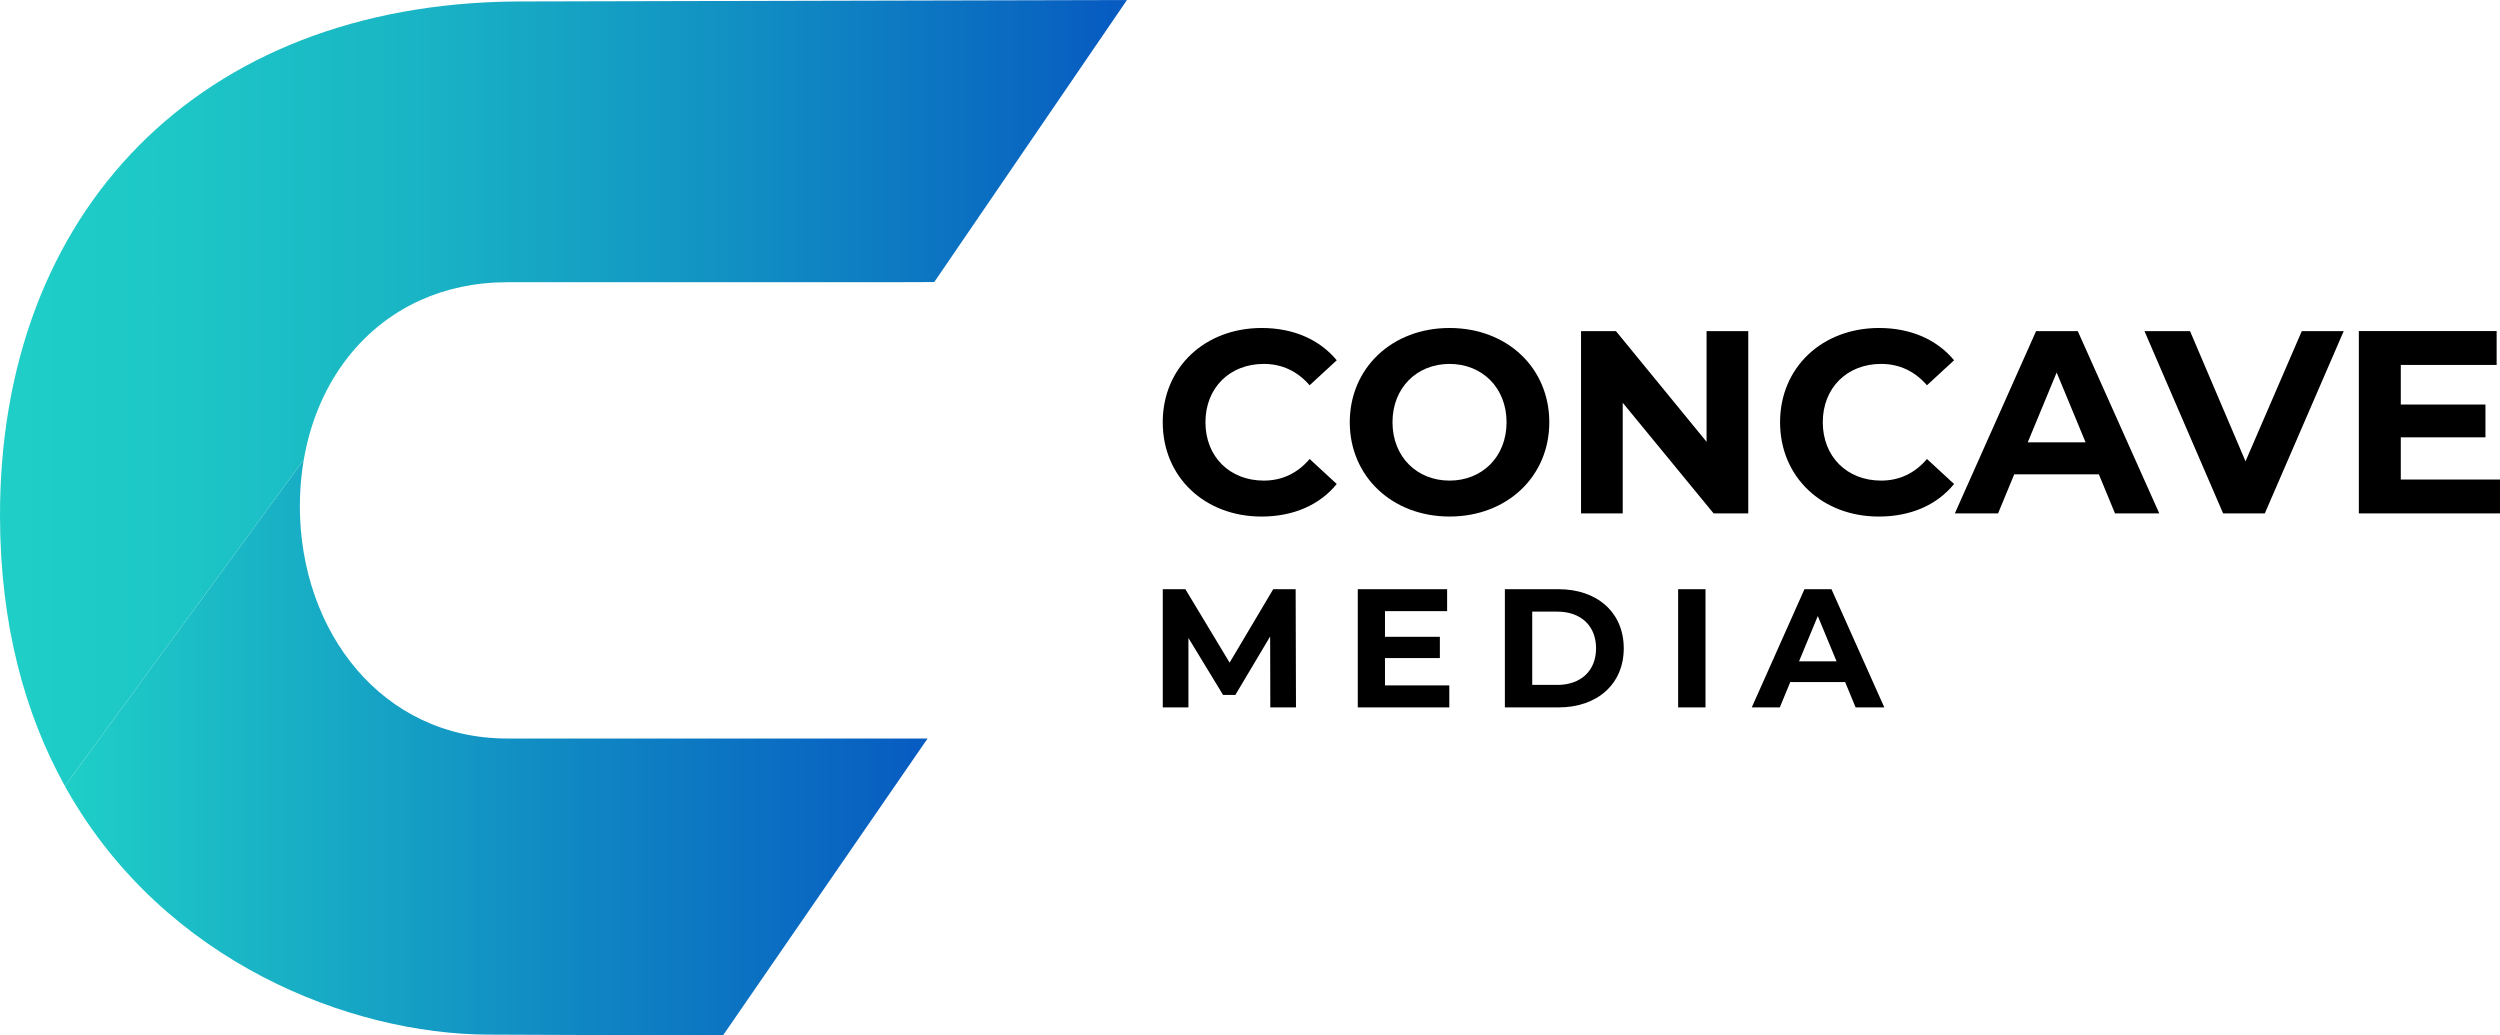 <?xml version="1.0" encoding="UTF-8"?>
<svg xmlns="http://www.w3.org/2000/svg" xmlns:xlink="http://www.w3.org/1999/xlink" id="Ebene_2" data-name="Ebene 2" viewBox="0 0 892.1 369.47">
  <defs>
    <style>
      .cls-1 {
        fill: url(#Unbenannter_Verlauf_928);
      }

      .cls-2 {
        fill: url(#Unbenannter_Verlauf_952);
      }
    </style>
    <linearGradient id="Unbenannter_Verlauf_928" data-name="Unbenannter Verlauf 928" x1="23.15" y1="266.74" x2="331" y2="266.74" gradientUnits="userSpaceOnUse">
      <stop offset="0" stop-color="#1fcfc7"></stop>
      <stop offset=".61" stop-color="#0f85c3"></stop>
      <stop offset="1" stop-color="#075bc1"></stop>
    </linearGradient>
    <linearGradient id="Unbenannter_Verlauf_952" data-name="Unbenannter Verlauf 952" x1="0" y1="140.24" x2="402.15" y2="140.24" gradientUnits="userSpaceOnUse">
      <stop offset="0" stop-color="#1fcfc7"></stop>
      <stop offset=".15" stop-color="#1dc7c6"></stop>
      <stop offset=".37" stop-color="#19b4c5"></stop>
      <stop offset=".63" stop-color="#1293c3"></stop>
      <stop offset=".92" stop-color="#0967c1"></stop>
      <stop offset=".99" stop-color="#075bc1"></stop>
    </linearGradient>
  </defs>
  <g id="Ebene_1-2" data-name="Ebene 1">
    <g>
      <path class="cls-1" d="M331,263.53l-72.92,105.82h-.01c-16.36.17-2.07.18-84.07-.16-48.71-.21-115.21-25.6-150.21-87.55-.22-.39-.43-.77-.64-1.16l85.26-116.47c-.55,3.16-.94,6.39-1.16,9.68-.15,2.25-.25,4.53-.25,6.84,0,44.82,29.26,83,74,83h150Z"></path>
      <path class="cls-2" d="M402.15,0l-68.77,100.65-16.32.06h-136.06c-11.39,0-21.78,2.27-30.93,6.39-22.24,10.02-37.21,30.98-41.66,56.91l-85.26,116.47C8.94,254.87.09,223.09,0,184.36-.24,75.48,71,1.53,184,.53l44.17-.11,173.98-.42Z"></path>
    </g>
    <g>
      <g>
        <path d="M414.91,150.68c0-19.61,15.06-33.64,35.32-33.64,11.25,0,20.63,4.09,26.77,11.52l-9.67,8.92c-4.37-5.02-9.85-7.62-16.36-7.62-12.18,0-20.82,8.55-20.82,20.82s8.64,20.82,20.82,20.82c6.51,0,11.99-2.6,16.36-7.71l9.67,8.92c-6.13,7.53-15.52,11.62-26.86,11.62-20.17,0-35.23-14.03-35.23-33.64Z"></path>
        <path d="M481.65,150.68c0-19.33,15.06-33.64,35.6-33.64s35.6,14.22,35.6,33.64-15.15,33.64-35.6,33.64-35.6-14.31-35.6-33.64ZM537.6,150.68c0-12.36-8.74-20.82-20.35-20.82s-20.35,8.46-20.35,20.82,8.74,20.82,20.35,20.82,20.35-8.46,20.35-20.82Z"></path>
        <path d="M623.85,118.15v65.06h-12.36l-32.44-39.5v39.5h-14.87v-65.06h12.45l32.34,39.5v-39.5h14.87Z"></path>
        <path d="M635.2,150.68c0-19.61,15.06-33.64,35.32-33.64,11.25,0,20.63,4.09,26.77,11.52l-9.67,8.92c-4.37-5.02-9.85-7.62-16.36-7.62-12.18,0-20.82,8.55-20.82,20.82s8.64,20.82,20.82,20.82c6.51,0,11.99-2.6,16.36-7.71l9.67,8.92c-6.13,7.53-15.52,11.62-26.86,11.62-20.17,0-35.23-14.03-35.23-33.64Z"></path>
        <path d="M748.96,169.27h-30.21l-5.76,13.94h-15.43l29-65.06h14.87l29.09,65.06h-15.8l-5.76-13.94ZM744.22,157.84l-10.32-24.91-10.32,24.91h20.63Z"></path>
        <path d="M836.33,118.15l-28.16,65.06h-14.87l-28.07-65.06h16.26l19.8,46.47,20.08-46.47h14.96Z"></path>
        <path d="M892.1,171.13v12.08h-50.37v-65.06h49.17v12.08h-34.2v14.13h30.21v11.71h-30.21v15.06h35.41Z"></path>
      </g>
      <g>
        <path d="M453.3,252.43l-.06-25.31-12.41,20.85h-4.4l-12.35-20.31v24.77h-9.16v-42.18h8.07l15.79,26.21,15.55-26.21h8.01l.12,42.18h-9.16Z"></path>
        <path d="M517.17,244.6v7.83h-32.66v-42.18h31.88v7.83h-22.17v9.16h19.58v7.59h-19.58v9.76h22.96Z"></path>
        <path d="M537,210.25h19.16c13.8,0,23.26,8.32,23.26,21.09s-9.46,21.09-23.26,21.09h-19.16v-42.18ZM555.68,244.41c8.38,0,13.86-5,13.86-13.08s-5.48-13.08-13.86-13.08h-8.92v26.15h8.92Z"></path>
        <path d="M598.83,210.25h9.76v42.18h-9.76v-42.18Z"></path>
        <path d="M658.42,243.39h-19.58l-3.74,9.04h-10l18.8-42.18h9.64l18.86,42.18h-10.24l-3.74-9.04ZM655.35,235.98l-6.69-16.15-6.69,16.15h13.38Z"></path>
      </g>
    </g>
  </g>
</svg>

